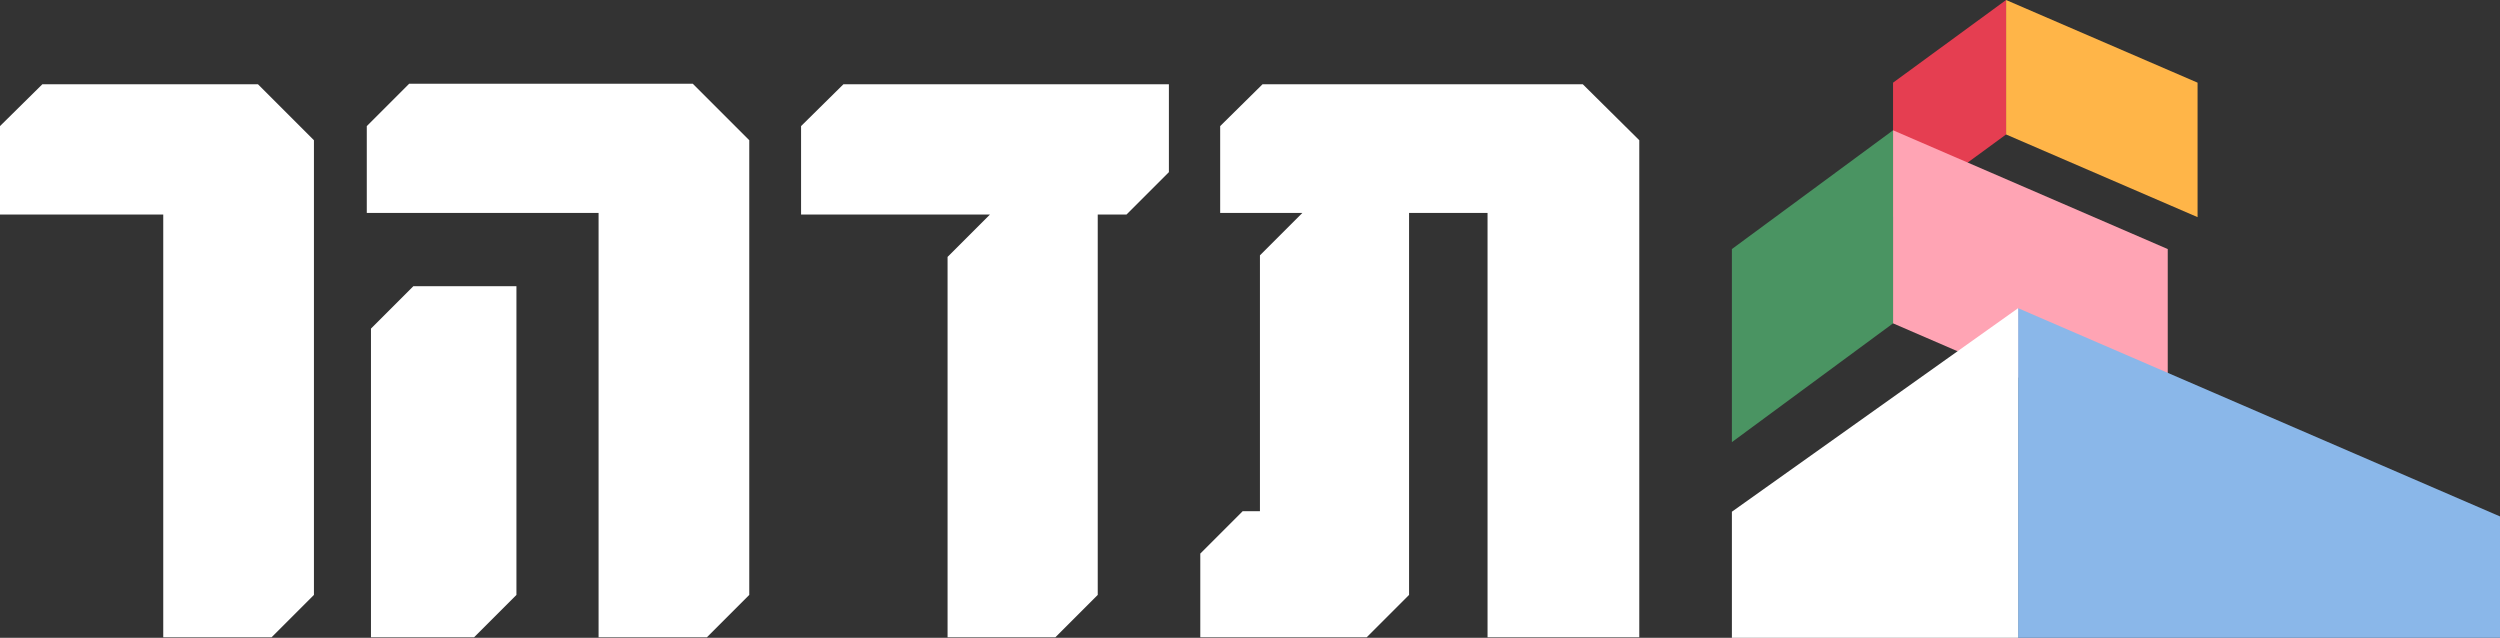 <svg xmlns="http://www.w3.org/2000/svg" xmlns:xlink="http://www.w3.org/1999/xlink" id="Layer_1" x="0px" y="0px" viewBox="0 0 477.8 121.9" style="enable-background:new 0 0 477.8 121.9;" xml:space="preserve"><rect x="0" y="0" width="477.8" height="121.9" fill="#333333" stroke="none"/><style type="text/css">	.st0{fill:#ffffff;}	.st1{fill:#FFB548;}	.st2{fill:#E53E51;}	.st3{fill:#FFA4B4;}	.st4{fill:#4A9462;}	.st5{fill:#8AB7E9;}	.st6{fill:#ffffff;}</style><g>	<polygon class="st0" points="313.3,121.8 284.3,121.8 284.3,40.7 269.3,40.7 269.3,113.7 261.2,121.8 229.4,121.8 229.4,105.8   237.5,97.7 240.8,97.7 240.8,48.8 248.9,40.7 233.2,40.7 233.2,24.1 241.3,16.1 302.5,16.1 313.3,26.8 313.3,90.2  "></polygon>	<polygon class="st0" points="51.9,121.8 31.2,121.8 31.2,41 0,41 0,24.1 8.1,16.1 49.3,16.1 60,26.8 60,113.7  "></polygon>	<path class="st0" d="M135.1,121.8h-20.7V40.7H70.1V24.1l8.1-8.1h54.2l10.8,10.8v86.9L135.1,121.8z M90.6,121.8H70.9v-59l8.1-8.1  h19.7v59L90.6,121.8z"></path>	<polygon class="st0" points="215.3,41 209.8,41 209.8,113.7 201.7,121.8 181.1,121.8 181.1,49.1 189.2,41 153.1,41 153.1,24.1   161.2,16.1 223.4,16.1 223.4,32.9  "></polygon>	<g>		<g>			<polygon class="st1" points="420,41.5 383.4,25.7 383.4,0 420,15.8    "></polygon>			<polygon class="st2" points="361.8,41.5 383.4,25.7 383.4,0 361.8,15.8    "></polygon>		</g>		<polygon class="st3" points="414.3,84.5 361.8,61.8 361.8,24.9 414.3,47.6   "></polygon>		<polygon class="st4" points="331,84.5 361.8,61.8 361.8,24.9 331,47.6   "></polygon>		<polygon class="st5" points="477.8,121.9 385.7,121.9 385.7,58.9 477.8,98.7   "></polygon>		<polygon class="st6" points="331,121.9 385.7,121.9 385.7,58.9 331,97.8   "></polygon>	</g></g></svg>